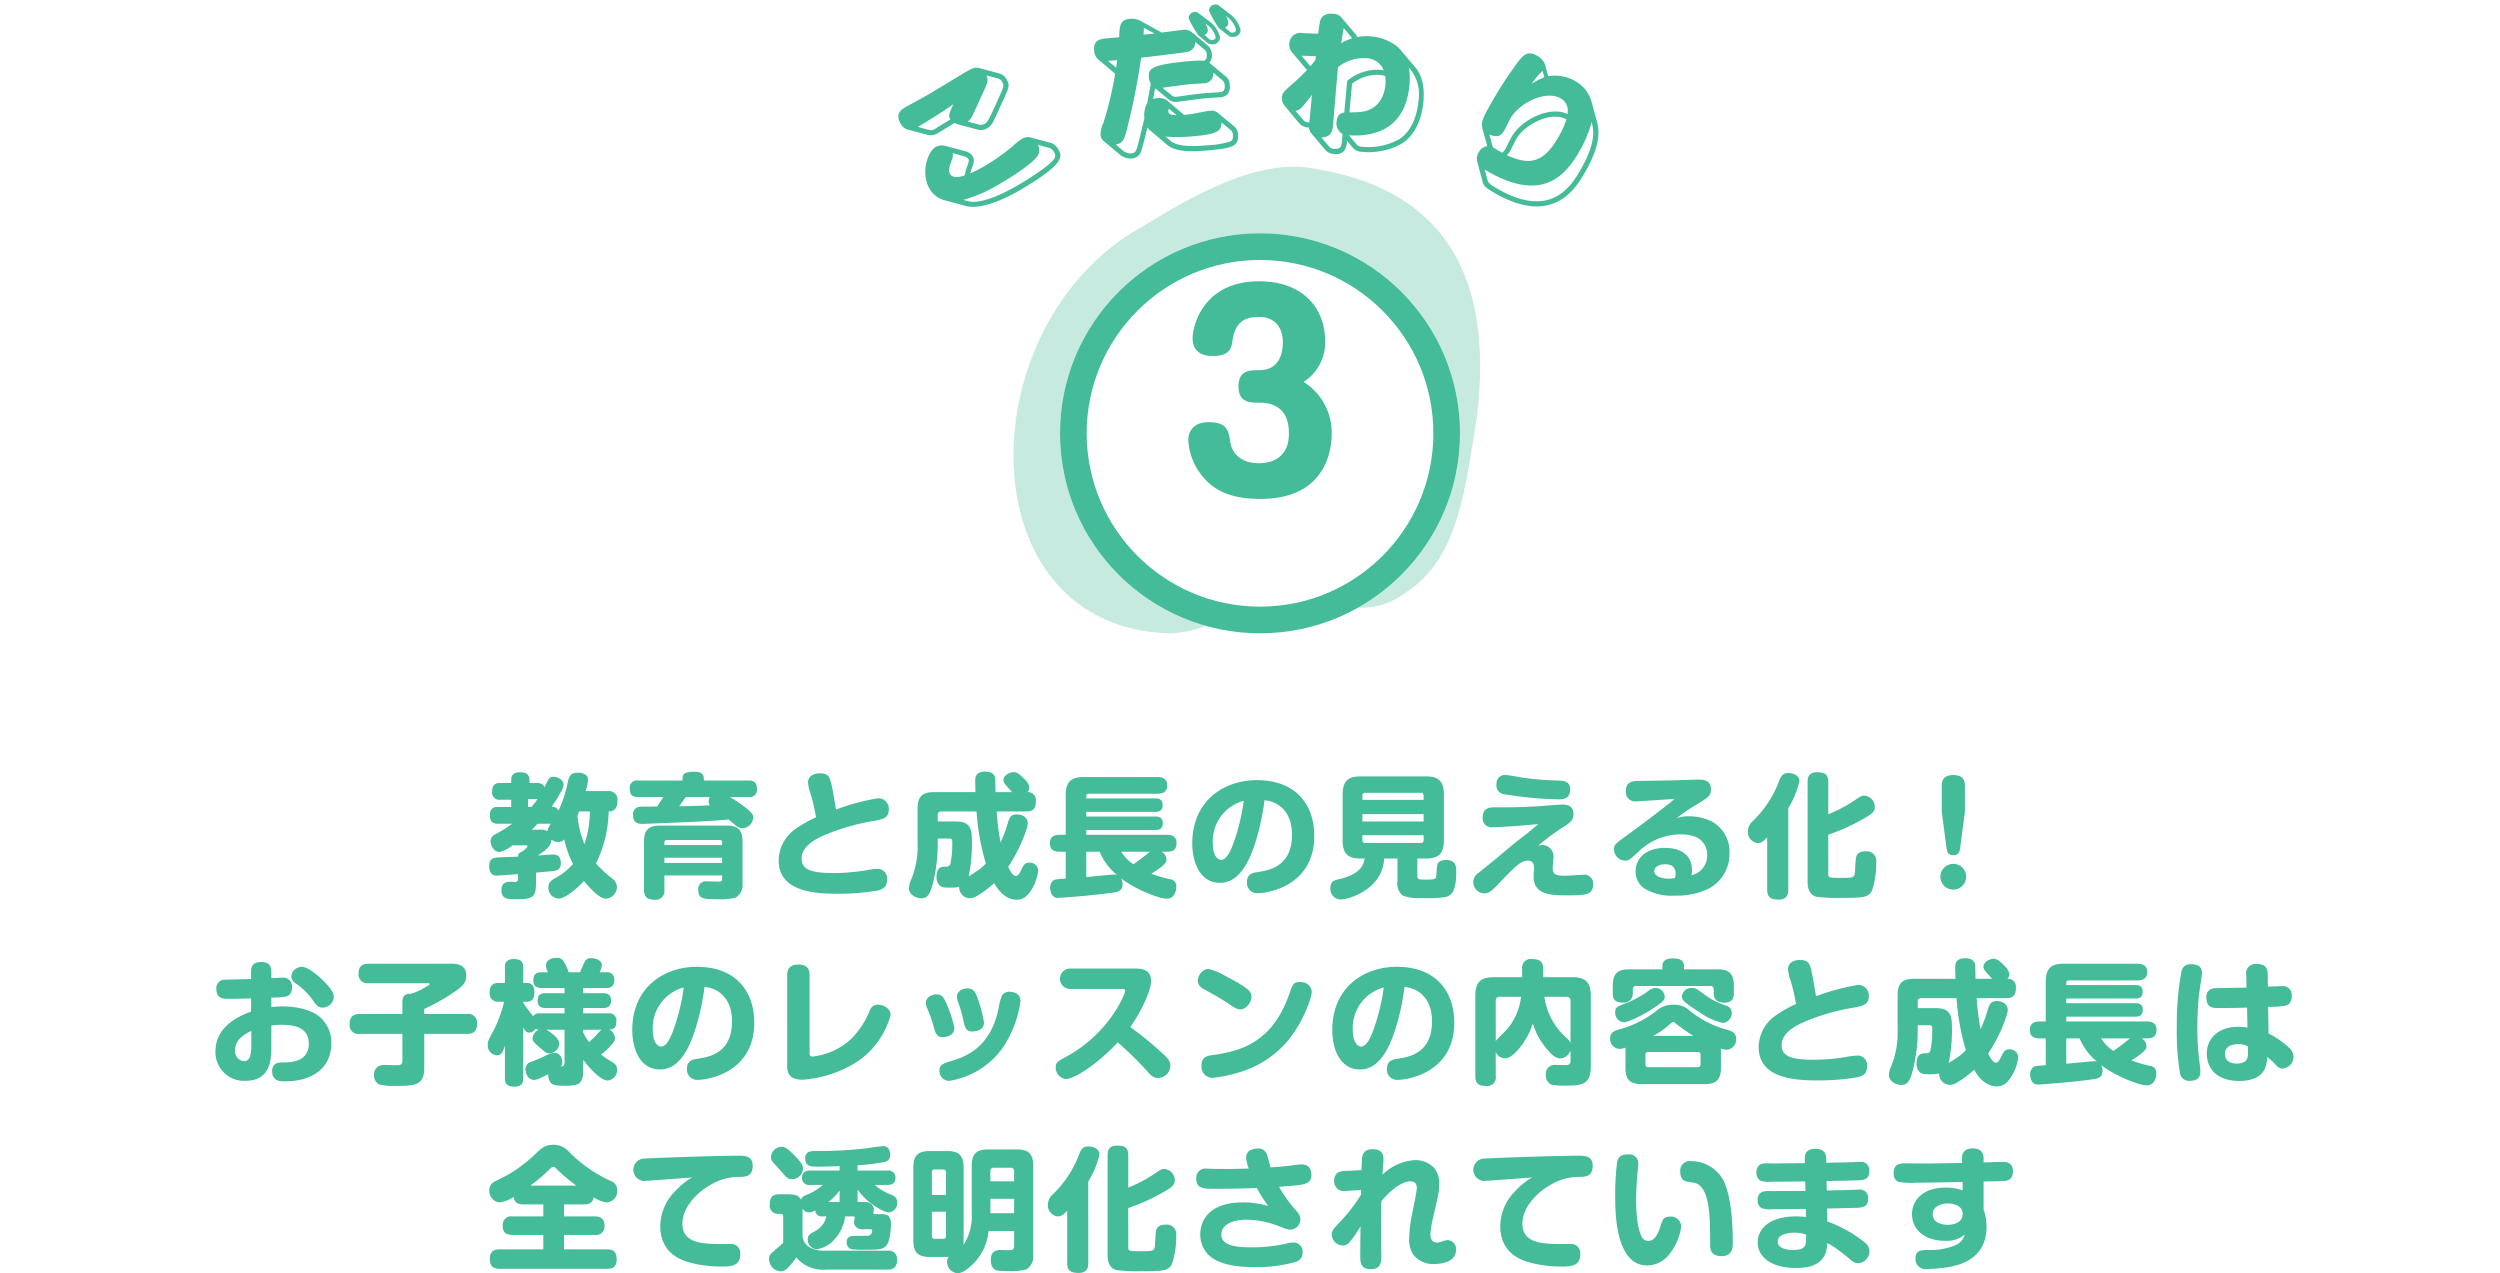 <svg xmlns="http://www.w3.org/2000/svg" xmlns:xlink="http://www.w3.org/1999/xlink" width="375" height="191" viewBox="0 0 375 191">
  <defs>
    <clipPath id="clip-path">
      <rect id="feature3-title" width="375" height="191" transform="translate(0 12357)" fill="none"/>
    </clipPath>
    <filter id="_" x="144" y="20" width="90" height="90" filterUnits="userSpaceOnUse">
      <feOffset dy="5" input="SourceAlpha"/>
      <feGaussianBlur stdDeviation="5" result="blur"/>
      <feFlood flood-opacity="0.102"/>
      <feComposite operator="in" in2="blur"/>
      <feComposite in="SourceGraphic"/>
    </filter>
  </defs>
  <g id="feature3-title-2" data-name="feature3-title" transform="translate(0 -12357)" clip-path="url(#clip-path)">
    <g id="グループ_11352" data-name="グループ 11352">
      <path id="パス_14440" data-name="パス 14440" d="M66.84,3.66a7.364,7.364,0,0,0,.38-1.68C67.22.92,65.84.9,65.66.9c-1.12,0-1.3.6-1.48,1.38a18.9,18.9,0,0,1-1.4,4.32.977.977,0,0,0-1.04-.56c.36-.54.86-1.28,1.36-2.18a2.482,2.482,0,0,0,.44-1.18c0-.64-.8-1.16-1.5-1.16-.58,0-.66.12-1.38,1.56-.2-.64-.94-.64-1.2-.64H58.42V1.96c0-1.04-.86-1.12-1.46-1.12-.64,0-1.28.24-1.28,1.12v.48h-1.6c-.52,0-1.26.08-1.26,1.28a1.092,1.092,0,0,0,1.26,1.24h1.6V6.04H53.72c-.52,0-1.24.08-1.24,1.28,0,1.24.86,1.24,1.24,1.24h2.12a23.565,23.565,0,0,1-2.52,1.58,1.176,1.176,0,0,0-.74,1.04c0,.72.56,1.62,1.34,1.62a4.8,4.8,0,0,0,1.96-1h2.04c.08,0,.2.02.2.16,0,.16-.56.6-.76.76-.34.14-.66.26-.66.78-.9.04-2.36.06-3.28.14-.62.06-1.04.34-1.04,1.26,0,1.44.86,1.44,1.2,1.44.18,0,2.76-.2,3.12-.22v.66c0,.42-.18.52-.54.52-.1,0-.54-.04-.64-.04-.68,0-1.3.22-1.3,1.26,0,1.36.96,1.36,2.16,1.36,2.54,0,3.02-.24,3.02-2.5V15.9c.36-.04,2.36-.22,2.52-.24.54-.06,1.2-.14,1.2-1.2,0-1.28-.84-1.28-1.26-1.28-.3,0-1.82.12-2.16.14,1.26-.9,1.96-1.38,2.02-2.38a1.633,1.633,0,0,0,1,.36,1.2,1.2,0,0,0,.92-.4,14.432,14.432,0,0,0,1.32,3.7,10.153,10.153,0,0,1-2.74,2.16c-.62.36-.96.66-.96,1.34a1.6,1.6,0,0,0,1.56,1.68c1.04,0,2.94-1.7,3.78-2.64a14.288,14.288,0,0,0,1.42,1.56c1.08,1.02,1.54,1.1,1.92,1.1a1.781,1.781,0,0,0,1.6-1.76,1.627,1.627,0,0,0-.68-1.24,17.931,17.931,0,0,1-2.46-2.28,18.575,18.575,0,0,0,1.9-7.8c.94,0,1.32-.66,1.32-1.56a1.3,1.3,0,0,0-1.42-1.5Zm-8.08,5.8c.16-.16.38-.36.9-.9h1.96a2.947,2.947,0,0,0-.5,1.1,2.441,2.441,0,0,0-1.32-.2ZM58.2,6.04V4.86h1.26c.08,0,.12-.02.18-.02a11.268,11.268,0,0,1-.92,1.2Zm9.28.68a15.546,15.546,0,0,1-.82,4.9,15.243,15.243,0,0,1-1.04-4.24c.08-.2.12-.34.24-.66Zm19.84,9.6v.52c0,.36-.2.4-.52.4-.1,0-1.68-.04-1.76-.04a1.15,1.15,0,0,0-1.3,1.3c0,1.38.9,1.38,2.86,1.38a8.824,8.824,0,0,0,2.74-.24,2.172,2.172,0,0,0,1.04-2.16V11.22c0-1.88-.86-2.38-2.38-2.38H77.98c-1.5,0-2.38.5-2.38,2.38v7.26c0,.92.34,1.48,1.62,1.48a1.3,1.3,0,0,0,1.44-1.48V16.32ZM91.3,4.56a1.073,1.073,0,0,0,1.24-1.18c0-.94-.36-1.3-1.24-1.3H84.58c0-.64,0-1.32-1.42-1.32a3.761,3.761,0,0,0-1.4.2c-.4.24-.38.7-.38,1.12H74.7a1.061,1.061,0,0,0-1.24,1.16c0,.94.34,1.32,1.24,1.32h3.8c-.16.24-.46.72-.94,1.42-.32,0-2.44.02-2.6.04a1.067,1.067,0,0,0-1,1.2c0,1.34.84,1.36,1.5,1.36.12,0,6.34-.24,8.22-.34,1.54-.08,3.08-.16,4.6-.32.18.14.96.8,1.12.94a1.653,1.653,0,0,0,.98.38,1.7,1.7,0,0,0,1.6-1.6c0-.56-.34-.9-1.58-1.82-.6-.44-1.32-.92-1.9-1.26ZM78.66,11.38a.342.342,0,0,1,.36-.38h7.94a.333.333,0,0,1,.36.38v.38H78.66Zm8.66,3.06H78.66v-.78h8.66ZM85.46,4.56a1.325,1.325,0,0,0-.16.64.769.769,0,0,0,.22.6c-1.92.08-3.18.12-4.64.14.14-.2.82-1.16.98-1.38ZM104.4,6.44c-.02-.2-.46-2.7-.48-2.82C103.52,1.6,103.4,1,101.98,1c-.86,0-1.78.38-1.78,1.4a7.818,7.818,0,0,0,.4,1.72,27.545,27.545,0,0,1,.8,3.48,18.948,18.948,0,0,0-3.1,1.76,5.852,5.852,0,0,0-2.5,4.7c0,4.74,5.52,5,8.78,5a34.307,34.307,0,0,0,6.06-.48c.82-.2,1.42-.52,1.42-1.6a1.44,1.44,0,0,0-1.6-1.64,11.988,11.988,0,0,0-1.42.18,29.74,29.74,0,0,1-4.96.44c-3.6,0-4.84-.6-4.84-2.2,0-1.8,2.14-2.88,2.82-3.22a31.763,31.763,0,0,1,8.14-2.42c1.3-.24,2.12-.48,2.12-1.68a1.572,1.572,0,0,0-1.62-1.7A32.134,32.134,0,0,0,104.4,6.44Zm28.52.28c1.2,0,1.46-.56,1.46-1.58a1.179,1.179,0,0,0-1.28-1.32.986.986,0,0,0,.3-.68c0-.56-.64-1.2-.88-1.42-.56-.56-.94-.9-1.5-.9-.54,0-1.5.46-1.5,1.18,0,.34.18.58.56,1,.24.28.5.54.74.82h-2.48c-.04-.92-.04-1.18-.04-1.6,0-.54,0-1.48-1.54-1.48-1.48,0-1.48.96-1.48,1.48,0,.14.04,1.34.04,1.6h-6.24c-1.54,0-2.44.52-2.44,2.42V11.4a13.15,13.15,0,0,1-.98,5.58,3.209,3.209,0,0,0-.32,1.28c0,.86.98,1.48,1.84,1.48.9,0,1.34-.44,1.86-2.68a24.181,24.181,0,0,0,.62-5.4v-.88h1.6c.38,0,.58,0,.58.48a15.093,15.093,0,0,1-.28,3.32c-.16.42-.4.42-.76.42-.48,0-1.32.02-1.32,1.54a1.619,1.619,0,0,0,.58,1.36c.34.24.56.24,1.54.24a4.183,4.183,0,0,0,1.28-.14,1.648,1.648,0,0,0,1.54,1.74,2.278,2.278,0,0,0,1.26-.44,14.455,14.455,0,0,0,2.44-1.84c.4.72,1.52,2.5,3.42,2.5.72,0,1.46-.3,2.22-1.56a7.1,7.1,0,0,0,.98-2.82,1.255,1.255,0,0,0-1.36-1.18c-.66,0-.82.3-1.32,1.34-.24.48-.44.66-.68.66-.44,0-.84-.74-1.16-1.38,1.48-2.08,2.94-5.62,2.94-6.54,0-.94-.92-1.32-1.62-1.32-.84,0-1.08.36-1.36,1.26a19.431,19.431,0,0,1-1.1,2.96,40.557,40.557,0,0,1-.58-4.66Zm-13.26,1.5V7.26a.486.486,0,0,1,.54-.54h5.28a35.039,35.039,0,0,0,1.4,7.8,6.756,6.756,0,0,1-1.32,1.12c-.32.22-1,.66-1.26.82a24.6,24.6,0,0,0,.48-5.82c0-2.42-1.5-2.42-2.72-2.42Zm19.2,8.56c-1.54.12-1.68.14-1.9.32a1.4,1.4,0,0,0-.44,1.08c0,.12.02,1.5,1.18,1.5.46,0,5.52-.38,8.44-.82.6-.1,1.24-.24,1.24-1.26a1.754,1.754,0,0,0-.2-.84c1.94,1.54,5.58,3.04,6.84,3.04,1.02,0,1.42-.94,1.42-1.76a1.027,1.027,0,0,0-.94-1.16,20.646,20.646,0,0,1-2.8-.82c2.14-1.34,2.28-1.74,2.28-2.14a1.537,1.537,0,0,0-.7-1.16h.76c1.08,0,1.44-.46,1.44-1.32,0-1.18-1.04-1.22-1.44-1.22h-12.1V9.5h10.34c.4,0,1.14-.04,1.14-1.02,0-1-.78-1-1.16-1H141.94v-.7H152.3c.58,0,1.1-.14,1.1-1.02,0-.94-.66-1-1.1-1H141.94V4.48a.365.365,0,0,1,.4-.42h10.28c.78,0,1.46-.26,1.46-1.26,0-1.2-1.08-1.24-1.46-1.24h-11.1c-1.68,0-2.66.56-2.66,2.68v5.98h-.92c-.8,0-1.46.28-1.46,1.28,0,1.22,1.02,1.26,1.46,1.26h.92Zm12.64-4.02c-.88.7-1.76,1.4-2.5,1.88a6.178,6.178,0,0,1-1.82-1.88Zm-9.56,0h2a9.22,9.22,0,0,0,2.6,3.48,1.545,1.545,0,0,0-.5-.06c-.14,0-3.46.32-4.1.38Zm26.74-7.72c2.14.2,4.12,1.74,4.12,5.18,0,4.82-3.52,5.34-5.2,5.6-.66.1-1.56.24-1.56,1.52a1.528,1.528,0,0,0,1.6,1.64c1.56,0,8.5-1.1,8.5-8.58,0-4.68-2.74-8.38-8.62-8.38-4.84,0-9.68,3.02-9.68,9.48,0,2.98,1.24,5.92,4.14,5.92,1.52,0,2.7-.8,3.76-2.46C167.16,12.76,168.26,8.42,168.68,5.04Zm-3.12.08a30.025,30.025,0,0,1-1.56,6.4c-.44,1.2-1.02,2.46-1.84,2.46-.62,0-1.24-.82-1.24-2.46A6.272,6.272,0,0,1,165.56,5.12Zm26.04,8.66h1.3c1.78,0,2.68-.66,2.68-2.66v-7c0-2.1-1-2.66-2.68-2.66h-9.84c-1.62,0-2.66.52-2.66,2.66v7c0,2.06.94,2.66,2.66,2.66h.64c-.14.8-.46,2.34-3.94,3.12-.68.16-1.2.34-1.2,1.28a1.555,1.555,0,0,0,1.58,1.74c1.2,0,6.3-1.56,6.48-6.14h2v3.38a2.36,2.36,0,0,0,.76,2.16,6.462,6.462,0,0,0,2.86.38,17.255,17.255,0,0,0,3.56-.14c1.12-.24,1.64-1.2,1.64-3.86,0-.92-.18-1.7-1.56-1.7-.88,0-1.1.36-1.2.52-.12.22-.14.38-.22,1.68-.04.62-.04.74-1.5.74-1.2,0-1.36,0-1.36-.66Zm.94-5.56h-9.18V7.12h9.18Zm-9.18-3.24V4.34a.371.371,0,0,1,.42-.42h8.36c.28,0,.4.16.4.42v.64Zm9.18,6.04a.372.372,0,0,1-.4.42h-8.36a.379.379,0,0,1-.42-.42v-.74h9.18Zm10.94-8.58a2.175,2.175,0,0,0-.02.36,1.307,1.307,0,0,0,1.2,1.34,55.3,55.3,0,0,0,8.12.76c.58,0,1.74,0,1.74-1.48,0-1.26-.98-1.3-1.8-1.34a46.573,46.573,0,0,1-5.28-.42c-.38-.06-2.16-.4-2.56-.4A1.247,1.247,0,0,0,203.48,2.44Zm6.26,9.4a32.033,32.033,0,0,1,3.78-2.8c1.12-.7,1.5-1.08,1.5-1.9,0-1.46-1.22-1.46-1.7-1.46-.28,0-3.06.22-3.64.26-2.9.16-3.6.16-6.36.16-.76,0-1.92,0-1.92,1.5a1.341,1.341,0,0,0,1.56,1.48c1.42,0,4.98-.3,5.42-.34.2-.02,1.14-.12,1.36-.12-.22.18-1.32,1.12-1.64,1.38-1.5,1.14-1.86,1.42-3.26,2.6-1.5,1.28-1.58,1.34-4.02,3.3a1.665,1.665,0,0,0,.82,3.1c.52,0,.86-.1,1.94-1.22,2.74-2.86,3.52-3.68,4.62-3.68.9,0,.9.8.9,1.12,0,.18-.06,1.1-.06,1.3,0,2.78,2.8,2.78,5.08,2.78,2.74,0,3.84-.06,3.84-1.64a1.312,1.312,0,0,0-1.54-1.44c-.3,0-2.24.14-2.68.14-1.52,0-1.84-.28-1.84-1.22,0-.22.12-1.26.12-1.5a1.7,1.7,0,0,0-1.68-1.88A4.858,4.858,0,0,0,209.74,11.84Zm20.74-4.12c.52-.38,1.4-1.06,2.62-1.8,2.28-1.38,2.54-1.54,2.54-2.58,0-1.38-1.26-1.4-1.86-1.4-.42,0-.86.02-1.06.02-2.5.1-2.96.1-8.14.18-.64.02-1.7.1-1.7,1.52a1.389,1.389,0,0,0,1.6,1.54c.44,0,4.76-.32,5.66-.34a7.6,7.6,0,0,1-.68.58c-2.14,1.7-4.08,3.16-6.7,5.06-1.42,1.04-1.66,1.22-1.66,1.9a1.73,1.73,0,0,0,1.66,1.7c.52,0,.64-.08,1.96-1.3a9.05,9.05,0,0,1,6.36-2.64,5.822,5.822,0,0,1,2.24.36,2.866,2.866,0,0,1,1.76,2.74,3.059,3.059,0,0,1-2.38,3.04,3.282,3.282,0,0,0,.1-.74c0-3.04-2.8-3.38-4.06-3.38-2.28,0-4.4,1.12-4.4,3.58a3.019,3.019,0,0,0,1.4,2.56,7.838,7.838,0,0,0,4.48,1.02,11.175,11.175,0,0,0,4.64-.84,5.836,5.836,0,0,0,3.56-5.52,5.133,5.133,0,0,0-2.86-4.86,7.814,7.814,0,0,0-3.2-.68A5.733,5.733,0,0,0,230.48,7.72Zm-.24,8.98a4.352,4.352,0,0,1-.84.1c-1.4,0-2.26-.46-2.26-1.12,0-.64.72-1.04,1.62-1.04.82,0,1.58.3,1.58,1.38A2.627,2.627,0,0,1,230.24,16.7Zm17-10.48a13.2,13.2,0,0,0,1.68-4.06c0-.76-.82-1.2-1.66-1.2-.6,0-.98.22-1.32,1a16.289,16.289,0,0,1-4.02,6.2,2.107,2.107,0,0,0-.74,1.54,1.66,1.66,0,0,0,1.5,1.76c.56,0,.94-.36,1.4-.86v7.86c0,1.1.48,1.48,1.72,1.48,1.32,0,1.44-.88,1.44-1.48Zm6,3.98a28.351,28.351,0,0,0,5.16-2.32c1.54-.86,1.82-1.16,1.82-1.88a1.711,1.711,0,0,0-1.58-1.66c-.4,0-.46.04-1.82.96a21.594,21.594,0,0,1-3.58,1.84V2.32c0-1.14-.48-1.48-1.7-1.48-1.26,0-1.4.82-1.4,1.48V17.2c0,.5,0,1.98,1.36,2.32a27.277,27.277,0,0,0,3.72.16c3.3,0,4.06-.04,4.6-1.14a13.729,13.729,0,0,0,.62-4.26,1.433,1.433,0,0,0-1.62-1.58c-1.26,0-1.38.72-1.42,1-.06.24-.12,1.52-.14,1.82-.08,1.12-.08,1.16-2.06,1.16-1.76,0-1.96,0-1.96-.58Zm20.5-3.48V2.88c0-1.08-.52-1.62-1.76-1.62-1.62,0-1.72,1.06-1.72,1.62V6.72l.7,5.36c.1.76.26,1.2,1.06,1.2.82,0,.94-.58,1.02-1.2ZM272,14.58a1.93,1.93,0,1,0,1.92,1.92A1.908,1.908,0,0,0,272,14.58ZM19.7,34.64a12.121,12.121,0,0,0,2.3-.18c.18-.06.8-.3.8-1.34a1.318,1.318,0,0,0-1.54-1.46c-.26,0-.6.02-1.56.06V30.9c0-.64-.04-1.6-1.52-1.6s-1.52.92-1.52,1.62v.94c-.92.02-3.9.08-4.06.1a1.231,1.231,0,0,0-1.14,1.4c0,1.46,1.12,1.46,1.62,1.46h.78c.4,0,2.34-.04,2.8-.06v1.98c-1.4.52-5.34,2.02-5.34,5.96a4.28,4.28,0,0,0,4.5,4.42c3.88,0,3.88-3.42,3.88-5.18v-3.1a7.942,7.942,0,0,1,1.56-.12c1.86,0,4.06.36,4.06,2.84,0,2.8-2.9,2.8-3.76,2.8-.64,0-1.74,0-1.74,1.3,0,1.54,1.28,1.54,1.92,1.54,4.42,0,6.96-2.24,6.96-5.68a5.074,5.074,0,0,0-1.68-3.94c-1.68-1.44-4.48-1.62-5.6-1.62a13.559,13.559,0,0,0-1.72.12Zm-3,7.18c0,1.44-.24,2.36-1.1,2.36a1.5,1.5,0,0,1-1.34-1.66c0-1.74,1.74-2.56,2.44-2.88ZM23.12,30.5a1.485,1.485,0,0,0-.42.9,1.324,1.324,0,0,0,.56,1.04A10.046,10.046,0,0,1,26,35.14c.44.6.72,1,1.38,1a1.669,1.669,0,0,0,1.68-1.58c0-.66-.46-1.3-1.26-2.14-.92-.98-2.58-2.4-3.56-2.4A1.827,1.827,0,0,0,23.12,30.5Zm19.52,9.58h6.4c1.08,0,1.52-.48,1.52-1.58a1.31,1.31,0,0,0-1.52-1.4h-6.4v-.76a30.317,30.317,0,0,0,4.7-2.68c1.1-.76,1.6-1.3,1.6-2.3,0-1.8-1.62-1.8-2.26-1.8H34.3c-1.04,0-1.52.44-1.52,1.54a1.321,1.321,0,0,0,1.52,1.38h8.92c.06,0,.22,0,.22.14,0,.08-.04.12-.42.34a10.349,10.349,0,0,1-2.34,1.1c-.58,0-1.32.06-1.32,1.22V37.1h-6.4c-1.08,0-1.52.5-1.52,1.58a1.306,1.306,0,0,0,1.52,1.4h6.4v4c0,.7-.4.7-1.02.7-.22,0-1.36-.04-1.62-.04a2.344,2.344,0,0,0-.88.16,1.449,1.449,0,0,0-.74,1.36,1.514,1.514,0,0,0,.8,1.42,8.887,8.887,0,0,0,2.38.2c2.88,0,4.36,0,4.36-2.72Zm23.84,3.88c.62.88,2.54,3.12,3.68,3.12a1.576,1.576,0,0,0,1.4-1.64c0-.62-.32-.88-.8-1.18a12.384,12.384,0,0,1-1.6-1.08,8.42,8.42,0,0,0,1.3-1.16c.66-.7.78-.96.78-1.32a1.457,1.457,0,0,0-.86-1.26c.62-.02,1.08-.24,1.08-1.26A1.064,1.064,0,0,0,70.22,37H66.48v-.8h2.98c.76,0,1.2-.28,1.2-1.12,0-1.02-.72-1.1-1.2-1.1H66.48V33.2H69.9c.52,0,1.24-.1,1.24-1.18a1.061,1.061,0,0,0-1.24-1.18h-.96a2.74,2.74,0,0,0,.34-1.08c0-.84-1.2-1.04-1.62-1.04a.959.959,0,0,0-1,.64c-.08.18-.52,1.14-.66,1.48H64.3a7.19,7.19,0,0,0-.74-1.6,1.022,1.022,0,0,0-1-.56c-.4,0-1.66.08-1.66,1.16a2.563,2.563,0,0,0,.28,1h-.94c-.98,0-1.24.44-1.24,1.26,0,1.08.88,1.1,1.24,1.1h3.44v.78H60.84c-.54,0-1.2.1-1.2,1.12s.72,1.1,1.2,1.1h2.84V37H60.04a1.137,1.137,0,0,0-1.06.42,17.6,17.6,0,0,1-1.5-2.02v-.14h.54c.94,0,1.14-.7,1.14-1.44,0-.82-.3-1.38-1.14-1.38h-.54V30.12c0-.74-.22-1.26-1.44-1.26-1.3,0-1.3.92-1.3,1.26v2.32h-.92c-.64,0-1.38.18-1.38,1.42,0,1.34.94,1.4,1.38,1.4h.8a20.643,20.643,0,0,1-1.46,4.08c-.88,1.62-1,1.84-1,2.36a1.5,1.5,0,0,0,1.36,1.6c.74,0,.94-.6,1.22-1.46v4.9c0,.88.36,1.26,1.46,1.26,1.28,0,1.28-.9,1.28-1.26V39.12c.22.38.44.78.9.78a1.128,1.128,0,0,0,.92-.58,1.1,1.1,0,0,0,.56.12,1.61,1.61,0,0,0-.98,1.3c0,.48.26.66,1.08,1.38.92.78,1,.88,1.4.88a1.555,1.555,0,0,0,1.54-1.48c0-.92-1.92-2.06-1.94-2.06h2.72V44.4c0,.54-.28.56-.56.56a.879.879,0,0,0,.22-.64c0-.48-.28-1.4-1.14-1.4a3.132,3.132,0,0,0-1.3.4,19.208,19.208,0,0,1-2.32.98,1.105,1.105,0,0,0-.76,1.04c0,.82.48,1.64,1.26,1.64.34,0,.68-.08,2.16-.86a1.751,1.751,0,0,0,.48,1.4c.28.26.88.34,2.08.34,2.22,0,2.68-.38,2.68-2.5Zm0-4.5h2.8c-.2.1-.28.2-1.14,1.12-.12.14-.52.5-.76.74a6.993,6.993,0,0,1-.9-1.44Zm18.2-6.42c2.14.2,4.12,1.74,4.12,5.18,0,4.82-3.52,5.34-5.2,5.6-.66.1-1.56.24-1.56,1.52a1.528,1.528,0,0,0,1.6,1.64c1.56,0,8.5-1.1,8.5-8.58,0-4.68-2.74-8.38-8.62-8.38-4.84,0-9.68,3.02-9.68,9.48,0,2.98,1.24,5.92,4.14,5.92,1.52,0,2.7-.8,3.76-2.46C83.16,40.76,84.26,36.42,84.68,33.04Zm-3.12.08A30.026,30.026,0,0,1,80,39.52c-.44,1.2-1.02,2.46-1.84,2.46-.62,0-1.24-.82-1.24-2.46A6.272,6.272,0,0,1,81.56,33.12ZM97.08,44.96c0,1.22.54,2,2.34,2a17.547,17.547,0,0,0,8.24-2.76,12.3,12.3,0,0,0,4.94-6.98c0-1.02-1.24-1.52-1.92-1.52a1.226,1.226,0,0,0-1.2.86,13.064,13.064,0,0,1-2.84,4.32,10.16,10.16,0,0,1-5.74,2.6c-.46,0-.46-.3-.46-.56V31.28c0-1.1-.56-1.6-1.68-1.6-1.46,0-1.68.88-1.68,1.6Zm23.26-4.38c.98,0,1.82-.48,1.82-1.38a18.956,18.956,0,0,0-1.28-3.88c-.38-.82-.7-1.16-1.4-1.16-.68,0-1.6.4-1.6,1.28a1.774,1.774,0,0,0,.18.76,19.823,19.823,0,0,1,1.06,3.06C119.26,39.78,119.5,40.58,120.34,40.58Zm4.38-.86c.36,0,1.88,0,1.88-1.36a21,21,0,0,0-1.04-3.86c-.32-.82-.62-1.24-1.44-1.24-.68,0-1.58.36-1.58,1.26a2.929,2.929,0,0,0,.26,1.02,18.8,18.8,0,0,1,.76,2.78C123.66,38.78,123.86,39.72,124.72,39.72Zm6.24-5.88a2.064,2.064,0,0,0-.54-.08,1.226,1.226,0,0,0-1.16.66,8.546,8.546,0,0,0-.48,1.88c-1.24,5.9-4.92,7.18-7.06,7.84-1.26.4-1.8.56-1.8,1.42a1.5,1.5,0,0,0,1.4,1.58,12.2,12.2,0,0,0,8.14-5.04,16.7,16.7,0,0,0,2.62-6.98A1.282,1.282,0,0,0,130.96,33.84Zm16.34-.5c.18,0,.48,0,.48.26,0,.5-2.4,6.4-8.8,9.88-1.32.72-1.62.88-1.62,1.62a1.732,1.732,0,0,0,1.54,1.76c1.06,0,4.36-1.88,7.76-5.5a49.382,49.382,0,0,1,4.4,4.3c.54.6.9,1.04,1.64,1.04a1.888,1.888,0,0,0,1.86-1.82c0-.7-.34-1.1-1.22-1.9a50.273,50.273,0,0,0-4.8-3.92c1.88-2.66,3.12-5.62,3.12-6.92,0-1.76-1.5-1.86-2.36-1.86h-9.72a1.531,1.531,0,1,0,0,3.06Zm12.6-2.94a1.876,1.876,0,0,0-1.22,1.68c0,.84.66,1.18,1.2,1.46.78.42,2.44,1.34,3.66,2.18.86.6,1.14.68,1.52.68.96,0,1.66-1.2,1.66-1.86,0-.76-.28-1.26-3.86-3.12a9.383,9.383,0,0,0-2.58-1.08A1.165,1.165,0,0,0,159.9,30.4Zm14.56,1.96a1.991,1.991,0,0,0-.54-.06c-.9,0-1.04.4-1.48,1.68-2.32,6.64-6.32,8.6-11.44,9.26-1.06.14-1.78.38-1.78,1.58a1.669,1.669,0,0,0,1.62,1.86,18.522,18.522,0,0,0,3.44-.66,15.184,15.184,0,0,0,7.66-4.64c2.46-2.82,3.82-6.66,3.82-7.6A1.485,1.485,0,0,0,174.46,32.36Zm15.22.68c2.14.2,4.12,1.74,4.12,5.18,0,4.82-3.52,5.34-5.2,5.6-.66.1-1.56.24-1.56,1.52a1.528,1.528,0,0,0,1.6,1.64c1.56,0,8.5-1.1,8.5-8.58,0-4.68-2.74-8.38-8.62-8.38-4.84,0-9.68,3.02-9.68,9.48,0,2.98,1.24,5.92,4.14,5.92,1.52,0,2.7-.8,3.76-2.46C188.16,40.76,189.26,36.42,189.68,33.04Zm-3.12.08a30.025,30.025,0,0,1-1.56,6.4c-.44,1.2-1.02,2.46-1.84,2.46-.62,0-1.24-.82-1.24-2.46A6.272,6.272,0,0,1,186.56,33.12Zm16.8,9.7a1.52,1.52,0,0,0,1.38.92c.3,0,.84,0,2.04-1.36a10.923,10.923,0,0,0,2.14-3.88,10.528,10.528,0,0,0,1.76,3.42c1.04,1.34,1.68,1.84,2.4,1.84a1.694,1.694,0,0,0,1.5-1.24V44.1a.587.587,0,0,1-.5.66c-.2.02-1.42-.02-1.68-.02a1.332,1.332,0,0,0-1.52,1.5,1.461,1.461,0,0,0,.84,1.46,8.973,8.973,0,0,0,2,.14c2.3,0,3.9,0,3.9-2.8V34.34c0-2.16-.96-2.76-2.76-2.76h-4.38V30.34c0-1.06-.48-1.48-1.68-1.48a1.3,1.3,0,0,0-1.48,1.48v1.24h-4.24c-1.82,0-2.78.6-2.78,2.76v12.1c0,1.08.48,1.46,1.64,1.46a1.276,1.276,0,0,0,1.42-1.46Zm10.6-8.3a.568.568,0,0,1,.62.62v6.28a2.144,2.144,0,0,0-.5-.64,10.012,10.012,0,0,1-3.42-6.26Zm-10.6.62a.559.559,0,0,1,.62-.62h3.18a9.274,9.274,0,0,1-2,4.76c-.28.3-1.6,1.58-1.8,1.88ZM222.82,45.2c0,1.88.84,2.42,2.42,2.42h9.48c1.56,0,2.42-.54,2.42-2.42V42.8a4.184,4.184,0,0,0-.02-.52,3.267,3.267,0,0,0,.92.18,1.525,1.525,0,0,0,1.38-1.62c0-.84-.48-1.1-1.2-1.34a15.174,15.174,0,0,1-5.7-2.84,3.288,3.288,0,0,0-2.52-.94,3.559,3.559,0,0,0-2.6.96,15.957,15.957,0,0,1-5.68,2.78c-.56.18-1.2.4-1.2,1.3a1.5,1.5,0,0,0,1.38,1.58,2.92,2.92,0,0,0,.94-.2c-.02.3-.02.48-.02.66Zm4.16-4.82a12.59,12.59,0,0,0,2.74-1.96c.1-.08.16-.14.28-.14.08,0,.1.02.26.16.3.24,1.64,1.26,2.74,1.94Zm7.1,4.28a.38.38,0,0,1-.42.42h-7.44a.374.374,0,0,1-.4-.42V43.22a.365.365,0,0,1,.4-.42h7.44a.38.38,0,0,1,.42.42ZM231.6,30.4v-.48c0-.98-.78-1.16-1.76-1.16-.68,0-1.48.2-1.48,1.16v.48h-5.02c-1.68,0-2.42.64-2.42,2.42v1.24c0,.88.4,1.32,1.46,1.32a1.334,1.334,0,0,0,1.54-1.32v-.62a.486.486,0,0,1,.54-.54h11.06a.486.486,0,0,1,.54.54v.6c0,1.16.96,1.36,1.6,1.36,1.36,0,1.42-.96,1.42-1.36V32.82c0-1.88-.86-2.42-2.44-2.42Zm-2.9,4.24a1.353,1.353,0,0,0-1.34-1.44,1.709,1.709,0,0,0-1.06.4,14.929,14.929,0,0,1-3,1.72c-1.82.68-2.02.76-2.02,1.52a1.416,1.416,0,0,0,1.3,1.5c.78,0,3.3-1.32,4.64-2.24C228.42,35.28,228.7,34.98,228.7,34.64Zm4.14-1.44a1.422,1.422,0,0,0-1.56,1.26c0,.46.16.82,2.78,2.46a9.4,9.4,0,0,0,3.36,1.52,1.453,1.453,0,0,0,1.34-1.5,1.128,1.128,0,0,0-.9-1.12,10.811,10.811,0,0,1-3.14-1.6C233.48,33.3,233.32,33.2,232.84,33.2Zm18.56,1.24c-.02-.2-.46-2.7-.48-2.82-.4-2.02-.52-2.62-1.94-2.62-.86,0-1.78.38-1.78,1.4a7.819,7.819,0,0,0,.4,1.72,27.545,27.545,0,0,1,.8,3.48,18.949,18.949,0,0,0-3.1,1.76,5.852,5.852,0,0,0-2.5,4.7c0,4.74,5.52,5,8.78,5a34.307,34.307,0,0,0,6.06-.48c.82-.2,1.42-.52,1.42-1.6a1.44,1.44,0,0,0-1.6-1.64,11.988,11.988,0,0,0-1.42.18,29.74,29.74,0,0,1-4.96.44c-3.6,0-4.84-.6-4.84-2.2,0-1.8,2.14-2.88,2.82-3.22a31.763,31.763,0,0,1,8.14-2.42c1.3-.24,2.12-.48,2.12-1.68a1.572,1.572,0,0,0-1.62-1.7A32.134,32.134,0,0,0,251.4,34.44Zm28.52.28c1.2,0,1.46-.56,1.46-1.58a1.179,1.179,0,0,0-1.28-1.32.986.986,0,0,0,.3-.68c0-.56-.64-1.2-.88-1.42-.56-.56-.94-.9-1.5-.9-.54,0-1.5.46-1.5,1.18,0,.34.18.58.56,1,.24.28.5.54.74.82h-2.48c-.04-.92-.04-1.18-.04-1.6,0-.54,0-1.48-1.54-1.48-1.48,0-1.48.96-1.48,1.48,0,.14.04,1.34.04,1.6h-6.24c-1.54,0-2.44.52-2.44,2.42V39.4a13.15,13.15,0,0,1-.98,5.58,3.209,3.209,0,0,0-.32,1.28c0,.86.98,1.48,1.84,1.48.9,0,1.34-.44,1.86-2.68a24.183,24.183,0,0,0,.62-5.4v-.88h1.6c.38,0,.58,0,.58.48a15.093,15.093,0,0,1-.28,3.32c-.16.42-.4.42-.76.42-.48,0-1.32.02-1.32,1.54a1.619,1.619,0,0,0,.58,1.36c.34.24.56.24,1.54.24a4.184,4.184,0,0,0,1.28-.14,1.648,1.648,0,0,0,1.54,1.74,2.278,2.278,0,0,0,1.26-.44,14.455,14.455,0,0,0,2.44-1.84c.4.72,1.52,2.5,3.42,2.5.72,0,1.46-.3,2.22-1.56a7.1,7.1,0,0,0,.98-2.82,1.255,1.255,0,0,0-1.36-1.18c-.66,0-.82.3-1.32,1.34-.24.48-.44.66-.68.66-.44,0-.84-.74-1.16-1.38,1.48-2.08,2.94-5.62,2.94-6.54,0-.94-.92-1.32-1.62-1.32-.84,0-1.08.36-1.36,1.26a19.428,19.428,0,0,1-1.1,2.96,40.561,40.561,0,0,1-.58-4.66Zm-13.26,1.5v-.96a.486.486,0,0,1,.54-.54h5.28a35.037,35.037,0,0,0,1.4,7.8,6.756,6.756,0,0,1-1.32,1.12c-.32.22-1,.66-1.26.82a24.6,24.6,0,0,0,.48-5.82c0-2.42-1.5-2.42-2.72-2.42Zm19.2,8.56c-1.54.12-1.68.14-1.9.32a1.4,1.4,0,0,0-.44,1.08c0,.12.02,1.5,1.18,1.5.46,0,5.52-.38,8.44-.82.6-.1,1.24-.24,1.24-1.26a1.754,1.754,0,0,0-.2-.84c1.94,1.54,5.58,3.04,6.84,3.04,1.02,0,1.42-.94,1.42-1.76a1.027,1.027,0,0,0-.94-1.16,20.646,20.646,0,0,1-2.8-.82c2.14-1.34,2.28-1.74,2.28-2.14a1.537,1.537,0,0,0-.7-1.16h.76c1.08,0,1.44-.46,1.44-1.32,0-1.18-1.04-1.22-1.44-1.22h-12.1V37.5h10.34c.4,0,1.14-.04,1.14-1.02,0-1-.78-1-1.16-1H288.94v-.7H299.3c.58,0,1.1-.14,1.1-1.02,0-.94-.66-1-1.1-1H288.94v-.28a.365.365,0,0,1,.4-.42h10.28c.78,0,1.46-.26,1.46-1.26,0-1.2-1.08-1.24-1.46-1.24h-11.1c-1.68,0-2.66.56-2.66,2.68v5.98h-.92c-.8,0-1.46.28-1.46,1.28,0,1.22,1.02,1.26,1.46,1.26h.92Zm12.64-4.02c-.88.7-1.76,1.4-2.5,1.88a6.178,6.178,0,0,1-1.82-1.88Zm-9.56,0h2a9.22,9.22,0,0,0,2.6,3.48,1.545,1.545,0,0,0-.5-.06c-.14,0-3.46.32-4.1.38Zm27.04-7.62c-.78.02-4.66.08-4.88.1a1.252,1.252,0,0,0-1.14,1.44c0,1.52,1.1,1.52,1.6,1.52,1.4,0,3.1,0,4.5-.06l.06,3a9.2,9.2,0,0,0-1.38-.12c-2.92,0-4.72,1.66-4.72,4.04,0,2.02,1.3,4.08,4.86,4.08,4,0,4.14-2.48,4.2-3.6.16.12.82.7.88.76.7.76.9.98,1.46.98a1.765,1.765,0,0,0,1.6-1.76,1.887,1.887,0,0,0-.66-1.36,13.468,13.468,0,0,0-3.08-2.14l-.06-4a12.315,12.315,0,0,0,2.72-.2c.26-.06.82-.38.82-1.38a1.342,1.342,0,0,0-1.54-1.52c-.08,0-1.72.06-2.04.08l-.02-1.72c0-.62-.02-1.68-1.62-1.68a1.408,1.408,0,0,0-1.6,1.68Zm.2,8.8c.02,1.4.02,1.52-.1,1.82-.26.68-1.14.78-1.54.78-.3,0-1.8-.04-1.8-1.42,0-1.4,1.5-1.5,1.98-1.5A3.16,3.16,0,0,1,316.18,41.94Zm-8.12-12.28c-1.36-.18-1.7.52-1.84,1.06a43.4,43.4,0,0,0-.7,8.26,38.718,38.718,0,0,0,.5,7.14,1.393,1.393,0,0,0,1.52,1c.94,0,1.52-.42,1.52-1.38,0-.24-.06-.82-.12-1.26a40.19,40.19,0,0,1-.34-5.36c0-1.62.08-3.26.24-4.86.06-.52.46-3.02.46-3.26C309.3,30.28,309.04,29.8,308.06,29.66ZM60.5,65.66v1.8H55.88a1.275,1.275,0,0,0-1.48,1.32c0,1.02.42,1.46,1.48,1.46H60.5V72.4H53.96c-.46,0-1.48.04-1.48,1.36,0,1.08.36,1.56,1.48,1.56H70.04c.48,0,1.46-.04,1.46-1.36,0-1.06-.36-1.56-1.46-1.56H63.6V70.24h4.6a1.273,1.273,0,0,0,1.48-1.38c0-1.22-.82-1.4-1.48-1.4H63.6v-1.8h3c.74,0,1.3-.2,1.46-1.06a4.351,4.351,0,0,0,1.98.76,1.673,1.673,0,0,0,1.54-1.8,1.4,1.4,0,0,0-.94-1.4,20.894,20.894,0,0,1-6.32-4.42A3.009,3.009,0,0,0,62,56.72c-1.22,0-1.7.44-2.68,1.36a21.258,21.258,0,0,1-4.24,3.2c-.32.16-1.92.96-2.06,1.06a1.356,1.356,0,0,0-.62,1.22,1.711,1.711,0,0,0,1.54,1.8,4.744,4.744,0,0,0,2.1-.82c.12.8.56,1.12,1.46,1.12Zm-1.96-2.82a23.046,23.046,0,0,0,2.84-2.4c.32-.32.44-.42.62-.42s.3.12.6.42a23.207,23.207,0,0,0,2.86,2.4Zm24.28-1.22a10.864,10.864,0,0,0-2.62,2.14,7.5,7.5,0,0,0-2.16,5.16c0,4.32,3.58,5.24,4.66,5.52a18.332,18.332,0,0,0,4.44.54c1.44,0,2.9,0,2.9-1.88a1.37,1.37,0,0,0-1.54-1.5H86.78c-3.36,0-5.42-.56-5.42-3.06,0-2.34,2.04-4.56,4.1-5.74a8.2,8.2,0,0,1,4.22-1.26c1.14,0,2.22-.04,2.22-1.66,0-1.52-1.14-1.52-2.24-1.52-3.88,0-13.38.36-14.22.44a1.683,1.683,0,0,0,.08,3.34C76.04,62.14,81.76,61.7,82.82,61.62Zm24.82,3.68V63.44c1.48,2.12,3.98,3.42,4.7,3.42a1.393,1.393,0,0,0,1.24-1.46c0-.84-.44-1.02-1.48-1.44a6.787,6.787,0,0,1-1.86-1.22h1.86c.44,0,1.22-.08,1.22-1.08a1.046,1.046,0,0,0-1.22-1.08h-4.46v-.8a27.863,27.863,0,0,0,4.1-.5,1,1,0,0,0,.78-1.12c0-.58-.28-1.24-1.02-1.24-.46,0-2.64.36-3.14.4-1.88.18-3.8.32-5.7.32-1.74,0-2.14,0-2.46.22a.953.953,0,0,0-.42.88c0,1.26.9,1.26,1.88,1.26.9,0,2.44-.04,3.28-.08v.66h-4.42c-.42,0-1.22.08-1.22,1.1a1.041,1.041,0,0,0,1.22,1.06h1.9a8.71,8.71,0,0,1-2.6,1.56.99.99,0,0,0-.66.66c-.42-.76-1.1-.82-2.26-.82h-.96c-1.1,0-1.48.48-1.48,1.56a1.231,1.231,0,0,0,1.3,1.38h.38c.34,0,.34.32.34.5v3.84a12.227,12.227,0,0,1-.92.82c-.94.78-1.2,1-1.2,1.64a1.85,1.85,0,0,0,1.72,1.82c.6,0,.92-.3,1.42-.86.22-.26.66-.8.94-1.22a5.3,5.3,0,0,0,4.54,1.82h9.2c.9,0,1.38-.46,1.38-1.44a1.242,1.242,0,0,0-1.38-1.4h-9.56c-2.16,0-3.24-1.08-3.24-2.3v-4a1.135,1.135,0,0,0,.96.56,2.191,2.191,0,0,0,.96-.3.929.929,0,0,0,1.04.9h.62a3.336,3.336,0,0,1-1.74,2.24c-.72.38-1.06.58-1.06,1.24a1.428,1.428,0,0,0,1.42,1.44,4.291,4.291,0,0,0,2.54-1.42,6.114,6.114,0,0,0,1.64-3.5H107c.14,0,.22.08.22.16,0,.1-.12.56-.12.66a1.084,1.084,0,0,0,.54.94,1.824,1.824,0,0,0,1.06.16h.86c.16,0,.26.06.26.2a.735.735,0,0,1-.54.78c-.06,0-2,.02-2.18.02-.28,0-1.1,0-1.1.96a1.022,1.022,0,0,0,.7,1.04,13.778,13.778,0,0,0,2,.08c2.44,0,3.16,0,3.62-1.34a10.1,10.1,0,0,0,.32-2.6c0-1.4-.9-1.4-1.68-1.4h-.76a.182.182,0,0,1-.2-.16c0-.06.08-.5.08-.56a1.163,1.163,0,0,0-.58-.92c-.32-.2-.6-.18-1.26-.18Zm-4.36,0a9.029,9.029,0,0,0,1.66-1.72V65.3Zm-7.14-8.28a1.646,1.646,0,0,0-1.5,1.52,1.159,1.159,0,0,0,.18.64c.14.2.96,1.06,1.14,1.28,1.04,1.22,1.2,1.42,1.86,1.42a1.67,1.67,0,0,0,1.64-1.62c0-.22,0-.62-1.16-1.82C96.9,57.02,96.6,57.02,96.14,57.02Zm28.62,10.12a7.774,7.774,0,0,1-1.24,4.6,5.092,5.092,0,0,0,.02-.62V60.08c0-1.86-.84-2.42-2.42-2.42h-2.68c-1.5,0-2.44.48-2.44,2.42V71.12c0,1.84.84,2.42,2.44,2.42h2.88a1.078,1.078,0,0,0-.26.78,1.7,1.7,0,0,0,1.6,1.66c.96,0,2.26-1.34,2.4-1.48a8,8,0,0,0,2.22-4.84h3.84v2.06c0,.4-.02.74-.46.78-.22.04-1.3,0-1.54,0-1.24,0-1.5.68-1.5,1.58,0,1.04.58,1.42.96,1.5a11.962,11.962,0,0,0,1.74.08,8.788,8.788,0,0,0,2.6-.24,2.226,2.226,0,0,0,1.06-2.22V59.84c0-1.92-.9-2.42-2.42-2.42h-4.38c-1.54,0-2.42.52-2.42,2.42Zm-5.98-2.9v-3.4c0-.26.12-.42.4-.42h1.3a.38.38,0,0,1,.42.42v3.4Zm2.12,6.16a.38.38,0,0,1-.42.42h-1.3a.374.374,0,0,1-.4-.42V66.76h2.12Zm6.66-9.7a.477.477,0,0,1,.54-.54h2.46a.5.5,0,0,1,.56.54v1.5h-3.56Zm3.56,6.28h-3.56V64.82h3.56Zm11.12-4.76a13.2,13.2,0,0,0,1.68-4.06c0-.76-.82-1.2-1.66-1.2-.6,0-.98.22-1.32,1a16.29,16.29,0,0,1-4.02,6.2,2.107,2.107,0,0,0-.74,1.54,1.66,1.66,0,0,0,1.5,1.76c.56,0,.94-.36,1.4-.86v7.86c0,1.1.48,1.48,1.72,1.48,1.32,0,1.44-.88,1.44-1.48Zm6,3.98a28.35,28.35,0,0,0,5.16-2.32c1.54-.86,1.82-1.16,1.82-1.88a1.711,1.711,0,0,0-1.58-1.66c-.4,0-.46.04-1.82.96a21.593,21.593,0,0,1-3.58,1.84V58.32c0-1.14-.48-1.48-1.7-1.48-1.26,0-1.4.82-1.4,1.48V73.2c0,.5,0,1.98,1.36,2.32a27.277,27.277,0,0,0,3.72.16c3.3,0,4.06-.04,4.6-1.14a13.73,13.73,0,0,0,.62-4.26,1.433,1.433,0,0,0-1.62-1.58c-1.26,0-1.38.72-1.42,1-.06.24-.12,1.52-.14,1.82-.08,1.12-.08,1.16-2.06,1.16-1.76,0-1.96,0-1.96-.58Zm18.08-5.92c-.96.02-1.78.06-2.92.06-.7,0-1.32.02-2.52-.02-.22,0-.6-.02-.82-.02a1.378,1.378,0,0,0-1.62,1.48c0,1.54,1.08,1.54,3.04,1.54,2.02,0,4.04-.04,6.04-.12a20.788,20.788,0,0,0,1.72,2.7,13.267,13.267,0,0,0-3.8-.54c-5.16,0-6.4,2.82-6.4,4.78a4.241,4.241,0,0,0,2.08,3.74c1.04.58,2.56,1.18,6.1,1.18a20.886,20.886,0,0,0,6.28-.82,1.361,1.361,0,0,0,.88-1.36,1.342,1.342,0,0,0-1.44-1.5,3.4,3.4,0,0,0-.74.1,22.859,22.859,0,0,1-5.48.62c-1.78,0-4.52-.1-4.52-1.9,0-1.5,1.68-2.24,3.7-2.24a13.462,13.462,0,0,1,4.92.96c1.14.44,1.3.52,1.66.52a1.559,1.559,0,0,0,1.58-1.52c0-.5-.18-.82-.82-1.54a19.244,19.244,0,0,1-2.38-3.36c3.18-.26,3.5-.28,4.12-.54a1.175,1.175,0,0,0,.72-1.24c0-1.36-.88-1.58-1.5-1.58-.28,0-.84.08-1.14.12-1.46.18-2.3.26-3.48.32-.08-.26-.42-1.62-.54-1.92a1.3,1.3,0,0,0-1.34-.9c-.32,0-1.78.06-1.78,1.34A5.784,5.784,0,0,0,166.32,60.28Zm16.84,3.92a25.383,25.383,0,0,1-3.32,4.26c-.84.9-1.08,1.14-1.08,1.78a1.7,1.7,0,0,0,1.68,1.58,1.28,1.28,0,0,0,.92-.4,15.937,15.937,0,0,0,1.72-2.48c-.02,1.44-.04,2.88-.04,4.34,0,1.04,0,2.1,1.62,2.1,1.54,0,1.54-1.24,1.54-1.94,0-.38-.04-2.32-.04-2.74,0-1.24,0-4.52.04-5.52,1.3-1.58,3.06-2.98,4.36-2.98.48,0,.96.16.96,1.02,0,.5-.6,3.32-.72,3.94a20.351,20.351,0,0,0-.42,3.56,4.32,4.32,0,0,0,.56,2.42,3.8,3.8,0,0,0,3.22,1.46c.68,0,3.24-.14,3.24-2.1a1.32,1.32,0,0,0-1.24-1.48,3.126,3.126,0,0,0-1.08.28,1.685,1.685,0,0,1-.54.08c-.56,0-.98-.4-.98-1.18a15.876,15.876,0,0,1,.42-2.64c.86-3.68.9-3.92.9-4.9a3.569,3.569,0,0,0-.72-2.42,3.818,3.818,0,0,0-2.98-1.22,7.608,7.608,0,0,0-4.8,2.18c0-.1.02-.38.04-.68.04-.46.1-1.4.1-1.66,0-1.1-.66-1.48-1.62-1.48-.98,0-1.44.46-1.56,1.12-.06.26-.1,1.62-.12,2.02l-2.48.12c-.56.02-1.62.16-1.62,1.5a1.469,1.469,0,0,0,1.78,1.5l2.26-.14Zm25.66-2.58a10.864,10.864,0,0,0-2.62,2.14,7.5,7.5,0,0,0-2.16,5.16c0,4.32,3.58,5.24,4.66,5.52a18.332,18.332,0,0,0,4.44.54c1.44,0,2.9,0,2.9-1.88a1.37,1.37,0,0,0-1.54-1.5h-1.72c-3.36,0-5.42-.56-5.42-3.06,0-2.34,2.04-4.56,4.1-5.74a8.2,8.2,0,0,1,4.22-1.26c1.14,0,2.22-.04,2.22-1.66,0-1.52-1.14-1.52-2.24-1.52-3.88,0-13.38.36-14.22.44a1.683,1.683,0,0,0,.08,3.34C202.04,62.14,207.76,61.7,208.82,61.62Zm14.48-3.46c-.76,0-1.44.06-1.72,1.08a37.248,37.248,0,0,0-.3,5.14c0,2.34,0,10.44,4.8,10.44a4.314,4.314,0,0,0,3.48-1.9,8.185,8.185,0,0,0,1.62-3.96,1.521,1.521,0,0,0-1.7-1.46c-.96,0-1.1.44-1.44,1.54-.38,1.18-.92,2.1-1.8,2.1a1.108,1.108,0,0,1-.94-.54c-.46-.78-.88-2.68-.88-5.54,0-1.48.12-3.12.18-3.84.02-.22.14-1.34.14-1.58A1.324,1.324,0,0,0,223.3,58.16Zm13.94,15.26c1.62,0,1.68-1.26,1.68-2,0-3.34-.32-7.6-1.6-9.7a5.589,5.589,0,0,0-4.64-2.56,1.455,1.455,0,0,0-1.64,1.6c0,1.04.48,1.34.94,1.46.2.04,1.14.18,1.34.24,2.2.74,2.2,5.26,2.2,9.1C235.52,72.26,235.52,73.42,237.24,73.42Zm15.74-11.26c.68-.02,4-.08,4.74-.12.82-.04,1.68-.08,1.68-1.38a1.243,1.243,0,0,0-1.4-1.38c-.14,0-.54.02-.58.02-.64.04-3.78.1-4.48.12l-.02-.7c-.04-1.14-.8-1.4-1.62-1.4-.58,0-1.62.16-1.58,1.4l.02.76c-.66,0-3.82.02-4.54.04-.16,0-.92-.02-1.1-.02-.56,0-1.64,0-1.64,1.38a1.338,1.338,0,0,0,.58,1.2,3.406,3.406,0,0,0,1.6.18h.48c.68,0,3.92-.04,4.66-.04l.04,1.42c-1.6,0-4.16.02-5.76.02-.82,0-1.42.36-1.42,1.34a1.321,1.321,0,0,0,.56,1.2,3.766,3.766,0,0,0,1.7.18c.72,0,4.18-.04,4.98-.04l.02,1.22a11.256,11.256,0,0,0-1.52-.1c-3.7,0-5.72,1.68-5.72,3.88,0,2.24,2.04,3.86,5.8,3.86,4.4,0,4.56-2.56,4.64-3.74a11.027,11.027,0,0,1,1.14.68c.88.62,1.74,1.3,2.08,1.6.68.6.96.74,1.44.74a1.8,1.8,0,0,0,1.66-1.82,1.651,1.651,0,0,0-.72-1.3,19.453,19.453,0,0,0-5.6-3.14l-.04-1.94c.6-.02,3.5-.08,4.14-.1,1.14-.02,2.02-.08,2.02-1.38a1.229,1.229,0,0,0-1.4-1.36c-.14,0-.48.02-.56.02-.6.04-3.58.1-4.24.12Zm-3.06,8.04c0,1.06-.02,1.38-.2,1.7-.32.52-1.08.6-1.68.6-1.44,0-2.38-.42-2.38-1.26,0-1.26,1.98-1.34,2.52-1.34A4.758,4.758,0,0,1,249.92,70.2Zm26.62-7.98c2.16-.04,2.4-.04,2.8-.06.68-.02,1.6-.12,1.6-1.46,0-1.28-.9-1.42-1.56-1.42-.42,0-2.4.08-2.84.08v-.5c0-.42,0-1.6-1.64-1.6s-1.62,1.22-1.6,1.64l.02.54c-2.16.04-3.04.06-5.2.08-.48,0-2.76-.02-3.28-.02-.72,0-1.8.02-1.8,1.44,0,1.02.56,1.28.86,1.36a10.371,10.371,0,0,0,2.5.1c2.18,0,3.44-.04,6.98-.1l.02,1.26a7.366,7.366,0,0,0-2.6-.42c-3.28,0-5,1.84-5,3.98,0,2.44,2.06,4,4.92,4a4.169,4.169,0,0,0,3-.94,2.506,2.506,0,0,1-1.34,1.58,9.9,9.9,0,0,1-4.12.74c-1.02,0-1.94,0-1.94,1.3a1.531,1.531,0,0,0,1.78,1.56,21.972,21.972,0,0,0,3.04-.28c3.7-.58,5.84-2.54,5.84-6.08a7.347,7.347,0,0,0-.44-2.54Zm-5.4,6.5c-.5,0-2.24-.16-2.24-1.6,0-1.22,1.4-1.6,2.3-1.6.32,0,2.2.06,2.2,1.6C273.4,68.26,272.26,68.72,271.14,68.72Z" transform="translate(21 12472)" fill="#4b9"/>
      <g id="kodawari" transform="translate(-740.262 2958.947)">
        <g id="グループ_10803" data-name="グループ 10803" transform="translate(868.396 9396)">
          <path id="パス_14441" data-name="パス 14441" d="M-3.6.816a1.849,1.849,0,0,0,1.512.5C-.432,1.32-.432-.1-.432-.792L.576.216A1.953,1.953,0,0,0,1.944.648a10.208,10.208,0,0,0,5.9-1.8C10.3-3.1,10.464-6.5,10.464-7.7c0-.456.024-3.312-1.608-4.92L6.7-14.76a6.847,6.847,0,0,0-.936-.84,7.327,7.327,0,0,0-3.936-1.128,7.023,7.023,0,0,0-2.112.288A1.023,1.023,0,0,0-.5-16.8l-2.328-2.3a1.6,1.6,0,0,0-1.416-.5,1.808,1.808,0,0,0-1.488.552c-.336.432-.336.744-.432,2.616l-2.328.1a1.669,1.669,0,0,0-1.848,1.7,1.772,1.772,0,0,0,.48,1.272l2.3,2.3a.843.843,0,0,0,.216.168A31.339,31.339,0,0,1-9.528-8.4c-.984,1.032-1.224,1.3-1.224,1.992a1.857,1.857,0,0,0,.576,1.224l2.28,2.3A1.909,1.909,0,0,0-6.288-2.3a1.365,1.365,0,0,0,.384.816Zm-.72-1.8c1.488-.144,1.584-1.128,1.584-2.088,0-1.224-.048-7.272,0-8.64a6.029,6.029,0,0,1,3.912-1.68,2.878,2.878,0,0,1,2.952,1.584,3.632,3.632,0,0,0-.624-.048A7.014,7.014,0,0,0-1.2-9.768c0,1.248-.024,3.552-.024,4.776-.36.1-1.032.24-1.032,1.464A1.8,1.8,0,0,0-1.2-1.776V-.72C-1.2.072-1.272.552-2.256.552A.955.955,0,0,1-3.048.288ZM-8.544-4.608c.7-.216.792-.36,2.256-2.616,0,.648-.024,3.36-.024,4.152a1.1,1.1,0,0,1-1.032-.36ZM-.216-1.656c3.84-.1,8.376-1.68,8.376-8.352a9.787,9.787,0,0,0-.312-2.52l.456.456a5.955,5.955,0,0,1,1.416,4.2c0,1.824-.384,4.56-2.352,6.12A9.439,9.439,0,0,1,2.016-.12,1.272,1.272,0,0,1,1.1-.336Zm4.632-9.336A5.343,5.343,0,0,1,4.56-9.72a5.073,5.073,0,0,1-.768,2.808C2.688-5.376,1.248-5.256-.456-5.088c0-1.44,0-2.88.024-4.32a6.123,6.123,0,0,1,3.888-1.68A4.2,4.2,0,0,1,4.416-10.992ZM-6.216-12.5c-.288.456-.432.7-.672,1.008-.048-.048-.072-.048-.144-.12l-1.32-1.32,2.136-.12Zm5.208-3.7a9.372,9.372,0,0,0-1.584.864c.024-.336.144-1.944.168-2.3Z" transform="matrix(0.996, 0.087, -0.087, 0.996, 74.292, 24.019)" fill="#4b9"/>
          <path id="パス_14442" data-name="パス 14442" d="M6.336-14.064a.945.945,0,0,1,.264.744c0,.624-.216.768-.456.912a12.577,12.577,0,0,0-2.088-.144c-6,0-6.408.624-6.408,1.92a1.908,1.908,0,0,0,.216.936c-.144.528-.768,2.808-.792,2.856a3.875,3.875,0,0,0-.624,2.256c-1.2,3.552-1.416,4.2-1.512,4.392C-5.28.264-5.448.48-5.976.48A1.923,1.923,0,0,1-7.08.048l-1.1-1.1c1.008-.048,1.368-.7,1.752-1.776A105.54,105.54,0,0,0-3.24-13.7c.768-.024,6.408-.168,6.96-.264A1.425,1.425,0,0,0,5.04-15.36ZM4.584-16.92a1.743,1.743,0,0,0-1.32-.384c-.456,0-2.64.1-3.12.12l-2.928-1.968a2.775,2.775,0,0,0-1.608-.5c-1.536,0-1.656.888-1.872,2.616H-8.256c-.864,0-1.92.1-1.92,1.656a1.868,1.868,0,0,0,.432,1.32l2.4,2.424a50.036,50.036,0,0,1-2.4,7.2,4.073,4.073,0,0,0-.576,1.752A1.3,1.3,0,0,0-9.888-1.68L-7.632.576A2.587,2.587,0,0,0-6,1.248,1.545,1.545,0,0,0-4.56.48c.24-.432.936-2.424,1.344-3.672a2.366,2.366,0,0,0,.48.6L-.48-.312C.864,1.056,4.008,1.032,5.808,1.032c3.576,0,4.416-.312,4.416-1.992a1.518,1.518,0,0,0-.456-1.248L7.512-4.44A1.527,1.527,0,0,0,6.36-4.872c-.432,0-2.472.24-2.928.264-.192,0-.624.024-1.008.024L.048-6.984A2.222,2.222,0,0,0-1.416-7.44a3.106,3.106,0,0,0-.576.072c.072-.24.36-1.344.432-1.584L.432-6.984a1.8,1.8,0,0,0,1.152.36c.24,0,3.624-.168,4.32-.168.288,0,1.728.048,2.064.048.432,0,1.68,0,1.68-1.728a1.646,1.646,0,0,0-.624-1.44L6.888-12.048a1.682,1.682,0,0,0,.48-1.272,1.784,1.784,0,0,0-.48-1.3ZM8.52-9.336a1.064,1.064,0,0,1,.36.888c0,.936-.528.936-.864.936-.36,0-1.968-.048-2.28-.048-1.08,0-2.928.1-3.192.12-.144,0-.816.048-.96.048a1.223,1.223,0,0,1-.6-.12L-.456-8.928C.192-8.952,3-9.1,3.576-9.1c.336,0,1.8.048,2.088.048a1.452,1.452,0,0,0,1.68-1.464Zm1.992-8.976A3.743,3.743,0,0,1,11.3-16.7c0,.408-.408.456-.528.456-.288,0-.384-.144-.576-.336l-.528-.528a.782.782,0,0,0,.576-.7A2.762,2.762,0,0,0,9.96-18.84ZM-.936-17.136c-1.224.024-1.32.024-1.656.024.1-.6.12-.72.144-1.008Zm-7.32,3.48c.192,0,1.176.024,1.392.024-.144.72-.168.792-.24,1.1Zm9.552,9C.48-4.728.12-4.9.12-5.28a1.046,1.046,0,0,1,.1-.432ZM9.168-1.728a.834.834,0,0,1,.288.744c0,.576-.144.84-.432.96A12.621,12.621,0,0,1,5.712.264C4.224.264,1.2.264.072-.864l-.72-.72a24.486,24.486,0,0,0,4.224.312c3.72,0,4.2-.456,4.344-1.7ZM9.816-16.1c.336.312.5.5.984.5a1.053,1.053,0,0,0,1.176-.96,4.194,4.194,0,0,0-1.272-2.4L9.048-20.472a.742.742,0,0,0-.552-.216.945.945,0,0,0-.984.864,16.608,16.608,0,0,0,1.224,2.688Zm-3.168.84a1.228,1.228,0,0,0,1.008.5,1.045,1.045,0,0,0,1.152-.96,4.131,4.131,0,0,0-1.248-2.4L5.9-19.608a.662.662,0,0,0-.552-.216.927.927,0,0,0-.984.864A17.29,17.29,0,0,0,5.592-16.3Zm.72-2.184a3.534,3.534,0,0,1,.792,1.584c0,.408-.408.456-.528.456a.675.675,0,0,1-.576-.312l-.528-.552a.764.764,0,0,0,.552-.7,2.833,2.833,0,0,0-.264-1.008Z" transform="matrix(0.996, -0.087, 0.087, 0.996, 47.462, 24.065)" fill="#4b9"/>
          <path id="パス_14443" data-name="パス 14443" d="M7.272-5.28A1.685,1.685,0,0,0,6-5.712a11.42,11.42,0,0,0-1.872.288,29.939,29.939,0,0,1-5.16.432,18.622,18.622,0,0,1-2.184-.12,7.133,7.133,0,0,1,.72-.672c.528-.432.864-.792.864-1.32a1.722,1.722,0,0,0-.552-1.224L-4.416-10.56a1.955,1.955,0,0,0-1.344-.576c-1.344,0-3.912,2.208-3.912,4.944A3.717,3.717,0,0,0-8.52-3.48l2.328,2.328C-5.16-.12-2.5.792,1.776.792c8.232,0,8.232-1.3,8.232-2.424a1.913,1.913,0,0,0-.624-1.536ZM-6.12-2.184a22.024,22.024,0,0,0,5.88.648c.5,0,4.968,0,6.816-.7A1.6,1.6,0,0,0,7.7-3.744L8.856-2.592a1.162,1.162,0,0,1,.384.96.868.868,0,0,1-.624.984C7.224-.1,3.624,0,2.088,0,.816,0-3.936,0-5.64-1.7Zm3.384-5.592a1.008,1.008,0,0,1,.336.648c0,.144-.024.312-.576.768a8.189,8.189,0,0,0-1.152,1.1C-5.112-5.472-5.9-5.832-5.9-6.576c0-.336.144-.72,1.1-1.512a2.229,2.229,0,0,0,.816-.96Zm-3.048-5.448a1.823,1.823,0,0,0,1.248.456c.432,0,2.544-.072,3.024-.072a1.888,1.888,0,0,0,.264.336l2.28,2.28A1.827,1.827,0,0,0,2.448-9.7,2.437,2.437,0,0,0,3.6-10.08c.336-.192,1.776-1.248,2.112-1.488,2.616-1.824,2.832-1.968,2.832-3a1.868,1.868,0,0,0-.48-1.32L5.832-18.12c-.5-.5-1.1-.5-2.256-.5-.168,0-5.376.12-6.384.12-.6,0-3.552-.072-3.72-.072-.792,0-2.016,0-2.016,1.752a1.879,1.879,0,0,0,.432,1.3Zm-.768-1.848c3.84-.072,5.184-.192,6.312-.288-1.416,1.008-1.512,1.1-1.512,1.752-.432,0-2.568.072-2.736.072a1.082,1.082,0,0,1-.768-.24ZM.336-12.024a2.281,2.281,0,0,0,.96-.36c.312-.192,1.776-1.248,2.112-1.488,2.64-1.872,2.688-1.872,2.808-2.76L7.488-15.36a.975.975,0,0,1,.288.744c0,.624-.144.744-1.368,1.632-3.312,2.4-3.552,2.52-4.08,2.52a1.135,1.135,0,0,1-.744-.312Z" transform="translate(22.758 30.87) rotate(-30)" fill="#4b9"/>
          <path id="パス_14444" data-name="パス 14444" d="M-3.768.792c.432.432.96.5,2.328.5,10.2,0,10.2-6.84,10.2-9.48,0-2.472-.336-5.544-2.088-7.3l-2.3-2.3A5.233,5.233,0,0,0,.624-19.3,6.193,6.193,0,0,0-3.24-17.9l-1.344-1.344a2.547,2.547,0,0,0-1.68-.48c-1.8,0-1.9,1.248-2.088,3.5a55.177,55.177,0,0,0-.264,6.048c0,2.928.168,3.408.84,4.08L-5.9-4.248a1.747,1.747,0,0,0-.648,1.44A1.817,1.817,0,0,0-6-1.44ZM-6.5-5.928c1.464-.168,1.632-.84,1.632-1.728,0-.264-.1-1.584-.1-1.9,0-2.88,2.544-6.408,5.04-6.408a2.165,2.165,0,0,1,2.04,1.536c-2.736.168-5.544,3.912-5.544,7.176,0,.288.1,1.824.1,1.92a1.814,1.814,0,0,1-.168.84c-.216,0-1.32-.024-1.584-.024Zm2.016,4.92C5.5-.816,6.456-6.264,6.456-10.392a17.891,17.891,0,0,0-.6-4.8c.744.744,2.136,2.136,2.136,7.032,0,2.832-.12,8.688-9.432,8.688C-2.376.528-2.928.5-3.216.24ZM2.376-13.656a14.419,14.419,0,0,1,.288,3.048C2.664-5.856.6-4.872-2.688-4.536a1.775,1.775,0,0,0,.12-.72c0-.336-.1-1.92-.1-2.136C-2.664-9.864-.24-13.656,2.376-13.656Zm-6.024-3.816a11.782,11.782,0,0,0-1.176,1.8,13.479,13.479,0,0,1,.456-2.5Z" transform="translate(97.942 30.602) rotate(30)" fill="#4b9"/>
        </g>
        <g id="グループ_10804" data-name="グループ 10804" transform="translate(893.305 9425.069)">
          <path id="shape" d="M359.972,582.685c-9.733-2.118-22.317,6.629-26,8.675-25.742,14.315-26.54,58.669,2.643,60.918,5.216.594,9.693-2.314,14.716-4.441,7.376-2.732,15.008,4.012,22.3-1.671,7.9-5,8.9-16.051,10.568-26.174C386.911,597.681,378.377,585.7,359.972,582.685Z" transform="translate(-315.715 -584.374)" fill="#4b9" opacity="0.297"/>
          <g transform="matrix(1, 0, 0, 1, -153.04, -27.02)" filter="url(#_)">
            <g id="_2" data-name="●" transform="translate(159 30)" fill="#fff" stroke="#4b9" stroke-width="4">
              <circle cx="30" cy="30" r="30" stroke="none"/>
              <circle cx="30" cy="30" r="28" fill="none"/>
            </g>
          </g>
          <path id="パス_14445" data-name="パス 14445" d="M6.536-16.72a6.959,6.959,0,0,0,3.23-6.194c0-4.6-3.078-8.892-9.918-8.892-8.246,0-9.956,6.536-9.956,8.55S-8.7-20.6-7.068-20.6c2.622,0,2.812-1.292,2.964-2.432.456-3.154,2.432-3.42,4.028-3.42,2.394,0,3.5,1.71,3.5,3.762,0,1.71-.532,4.218-3.534,4.218-1.406,0-3.116,0-3.116,2.432S-1.52-13.6-.114-13.6c4.446,0,4.446,3.61,4.446,4.674,0,3.382-2.318,4.408-4.446,4.408-3.838,0-4.294-2.774-4.332-3.116-.266-1.786-.494-3.04-3.268-3.04-2.166,0-3.04,1.254-3.04,2.736A9.176,9.176,0,0,0-8.7-2.66C-6.65,0-3.61.836.076.836,10.45.836,10.754-7.372,10.754-8.93A9,9,0,0,0,6.536-16.72Z" transform="translate(35.957 46.984)" fill="#4b9"/>
        </g>
      </g>
    </g>
  </g>
</svg>
